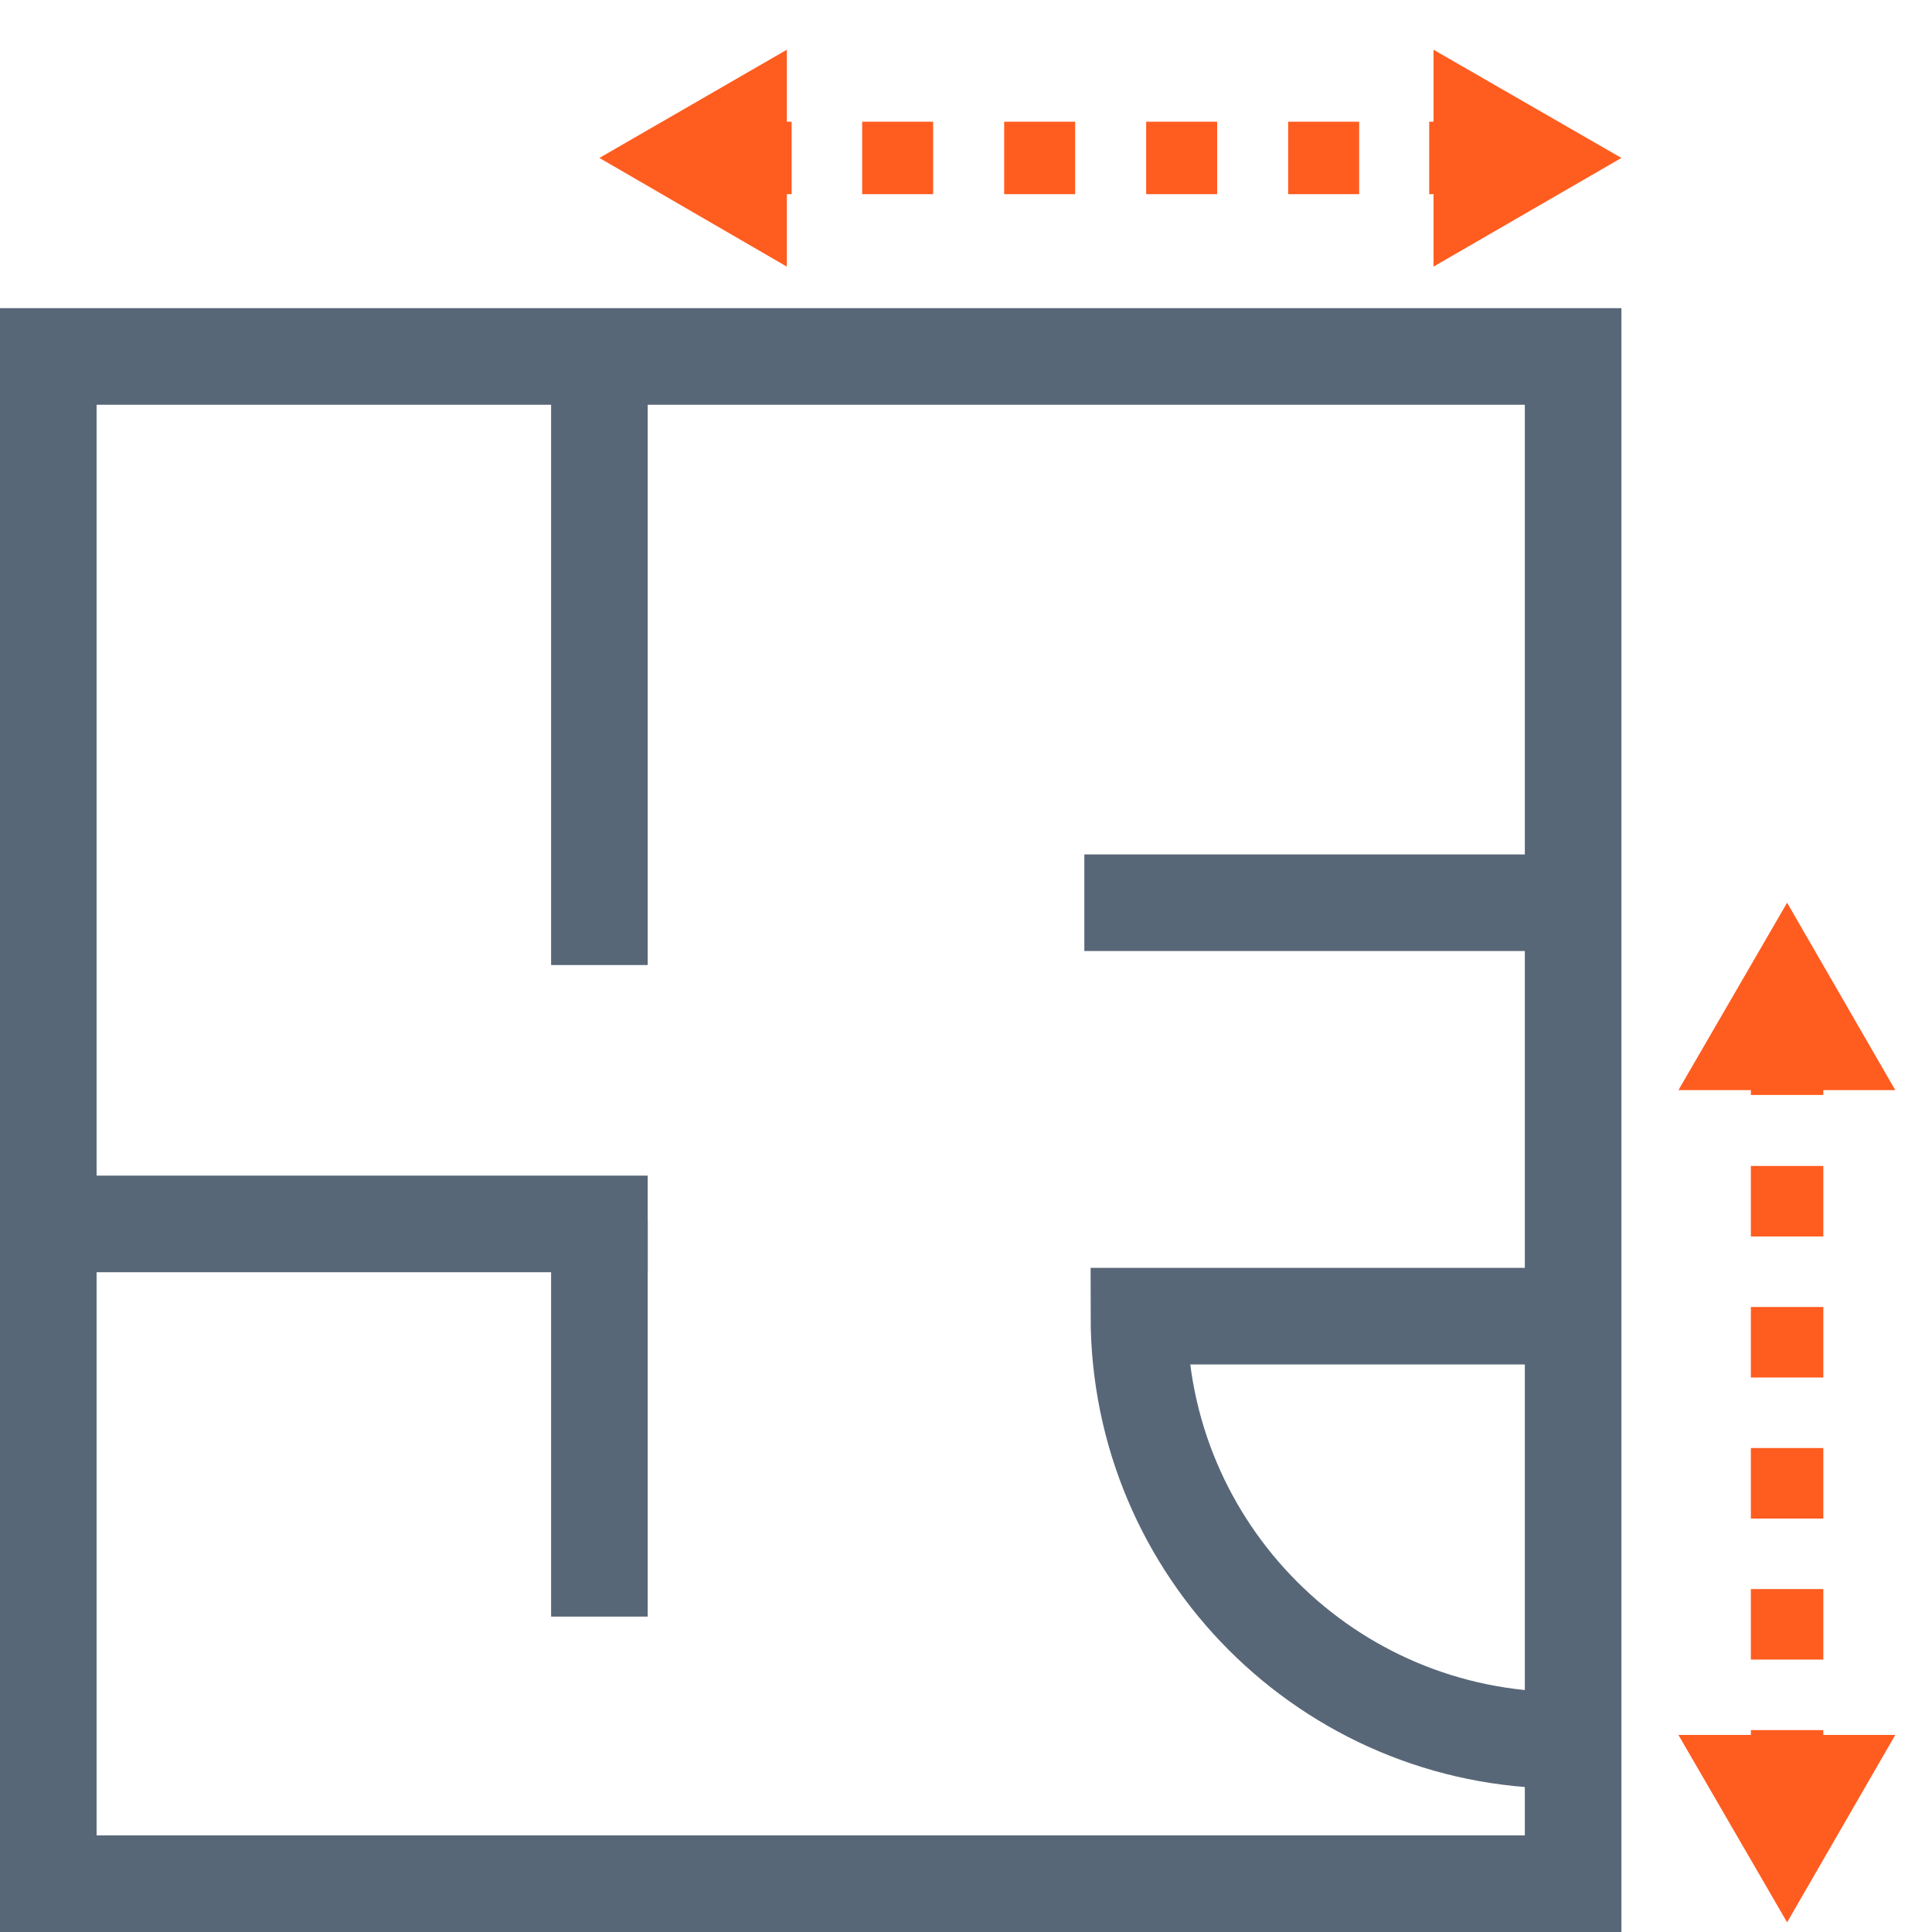 <?xml version="1.0" encoding="UTF-8"?>
<svg id="Ebene_1" data-name="Ebene 1" xmlns="http://www.w3.org/2000/svg" width="14.11mm" height="14.11mm" viewBox="0 0 40 40">
  <defs>
    <style>
      .cls-1 {
        stroke-dasharray: 1.46 1.46;
      }

      .cls-1, .cls-2, .cls-3 {
        stroke: #ff5c20;
        stroke-width: 1.5px;
      }

      .cls-1, .cls-2, .cls-3, .cls-4 {
        fill: none;
        stroke-miterlimit: 10;
      }

      .cls-2 {
        stroke-dasharray: 1.47 1.47;
      }

      .cls-5 {
        fill: #586778;
      }

      .cls-6 {
        fill: #ff5c20;
      }

      .cls-4 {
        stroke: #586778;
        stroke-linecap: square;
        stroke-width: 2px;
      }
    </style>
  </defs>
  <path class="cls-5" d="M31.57,8.38v29.62H2V8.38h29.57M33.57,6.38H0v33.62h33.57V6.38h0Z"/>
  <line class="cls-4" x1="12.41" y1="7.7" x2="12.41" y2="18.98"/>
  <line class="cls-4" x1="32.36" y1="18.69" x2="23.45" y2="18.69"/>
  <line class="cls-4" x1=".93" y1="25.34" x2="12.41" y2="25.34"/>
  <line class="cls-4" x1="12.41" y1="32.47" x2="12.41" y2="26.29"/>
  <path class="cls-4" d="M32.36,36.03c-4.85,0-8.78-3.93-8.78-8.78h8.78"/>
  <g>
    <line class="cls-3" x1="15.64" y1="3.27" x2="16.39" y2="3.27"/>
    <line class="cls-2" x1="17.85" y1="3.27" x2="28.86" y2="3.27"/>
    <line class="cls-3" x1="29.59" y1="3.27" x2="30.34" y2="3.27"/>
    <polygon class="cls-6" points="16.29 5.52 12.41 3.27 16.29 1.03 16.29 5.52"/>
    <polygon class="cls-6" points="29.68 5.52 33.57 3.27 29.68 1.03 29.68 5.52"/>
  </g>
  <g>
    <line class="cls-3" x1="37" y1="36.57" x2="37" y2="35.82"/>
    <line class="cls-1" x1="37" y1="34.36" x2="37" y2="23.4"/>
    <line class="cls-3" x1="37" y1="22.67" x2="37" y2="21.92"/>
    <polygon class="cls-6" points="39.24 35.92 37 39.8 34.75 35.92 39.24 35.92"/>
    <polygon class="cls-6" points="39.24 22.57 37 18.69 34.75 22.57 39.24 22.57"/>
  </g>
</svg>